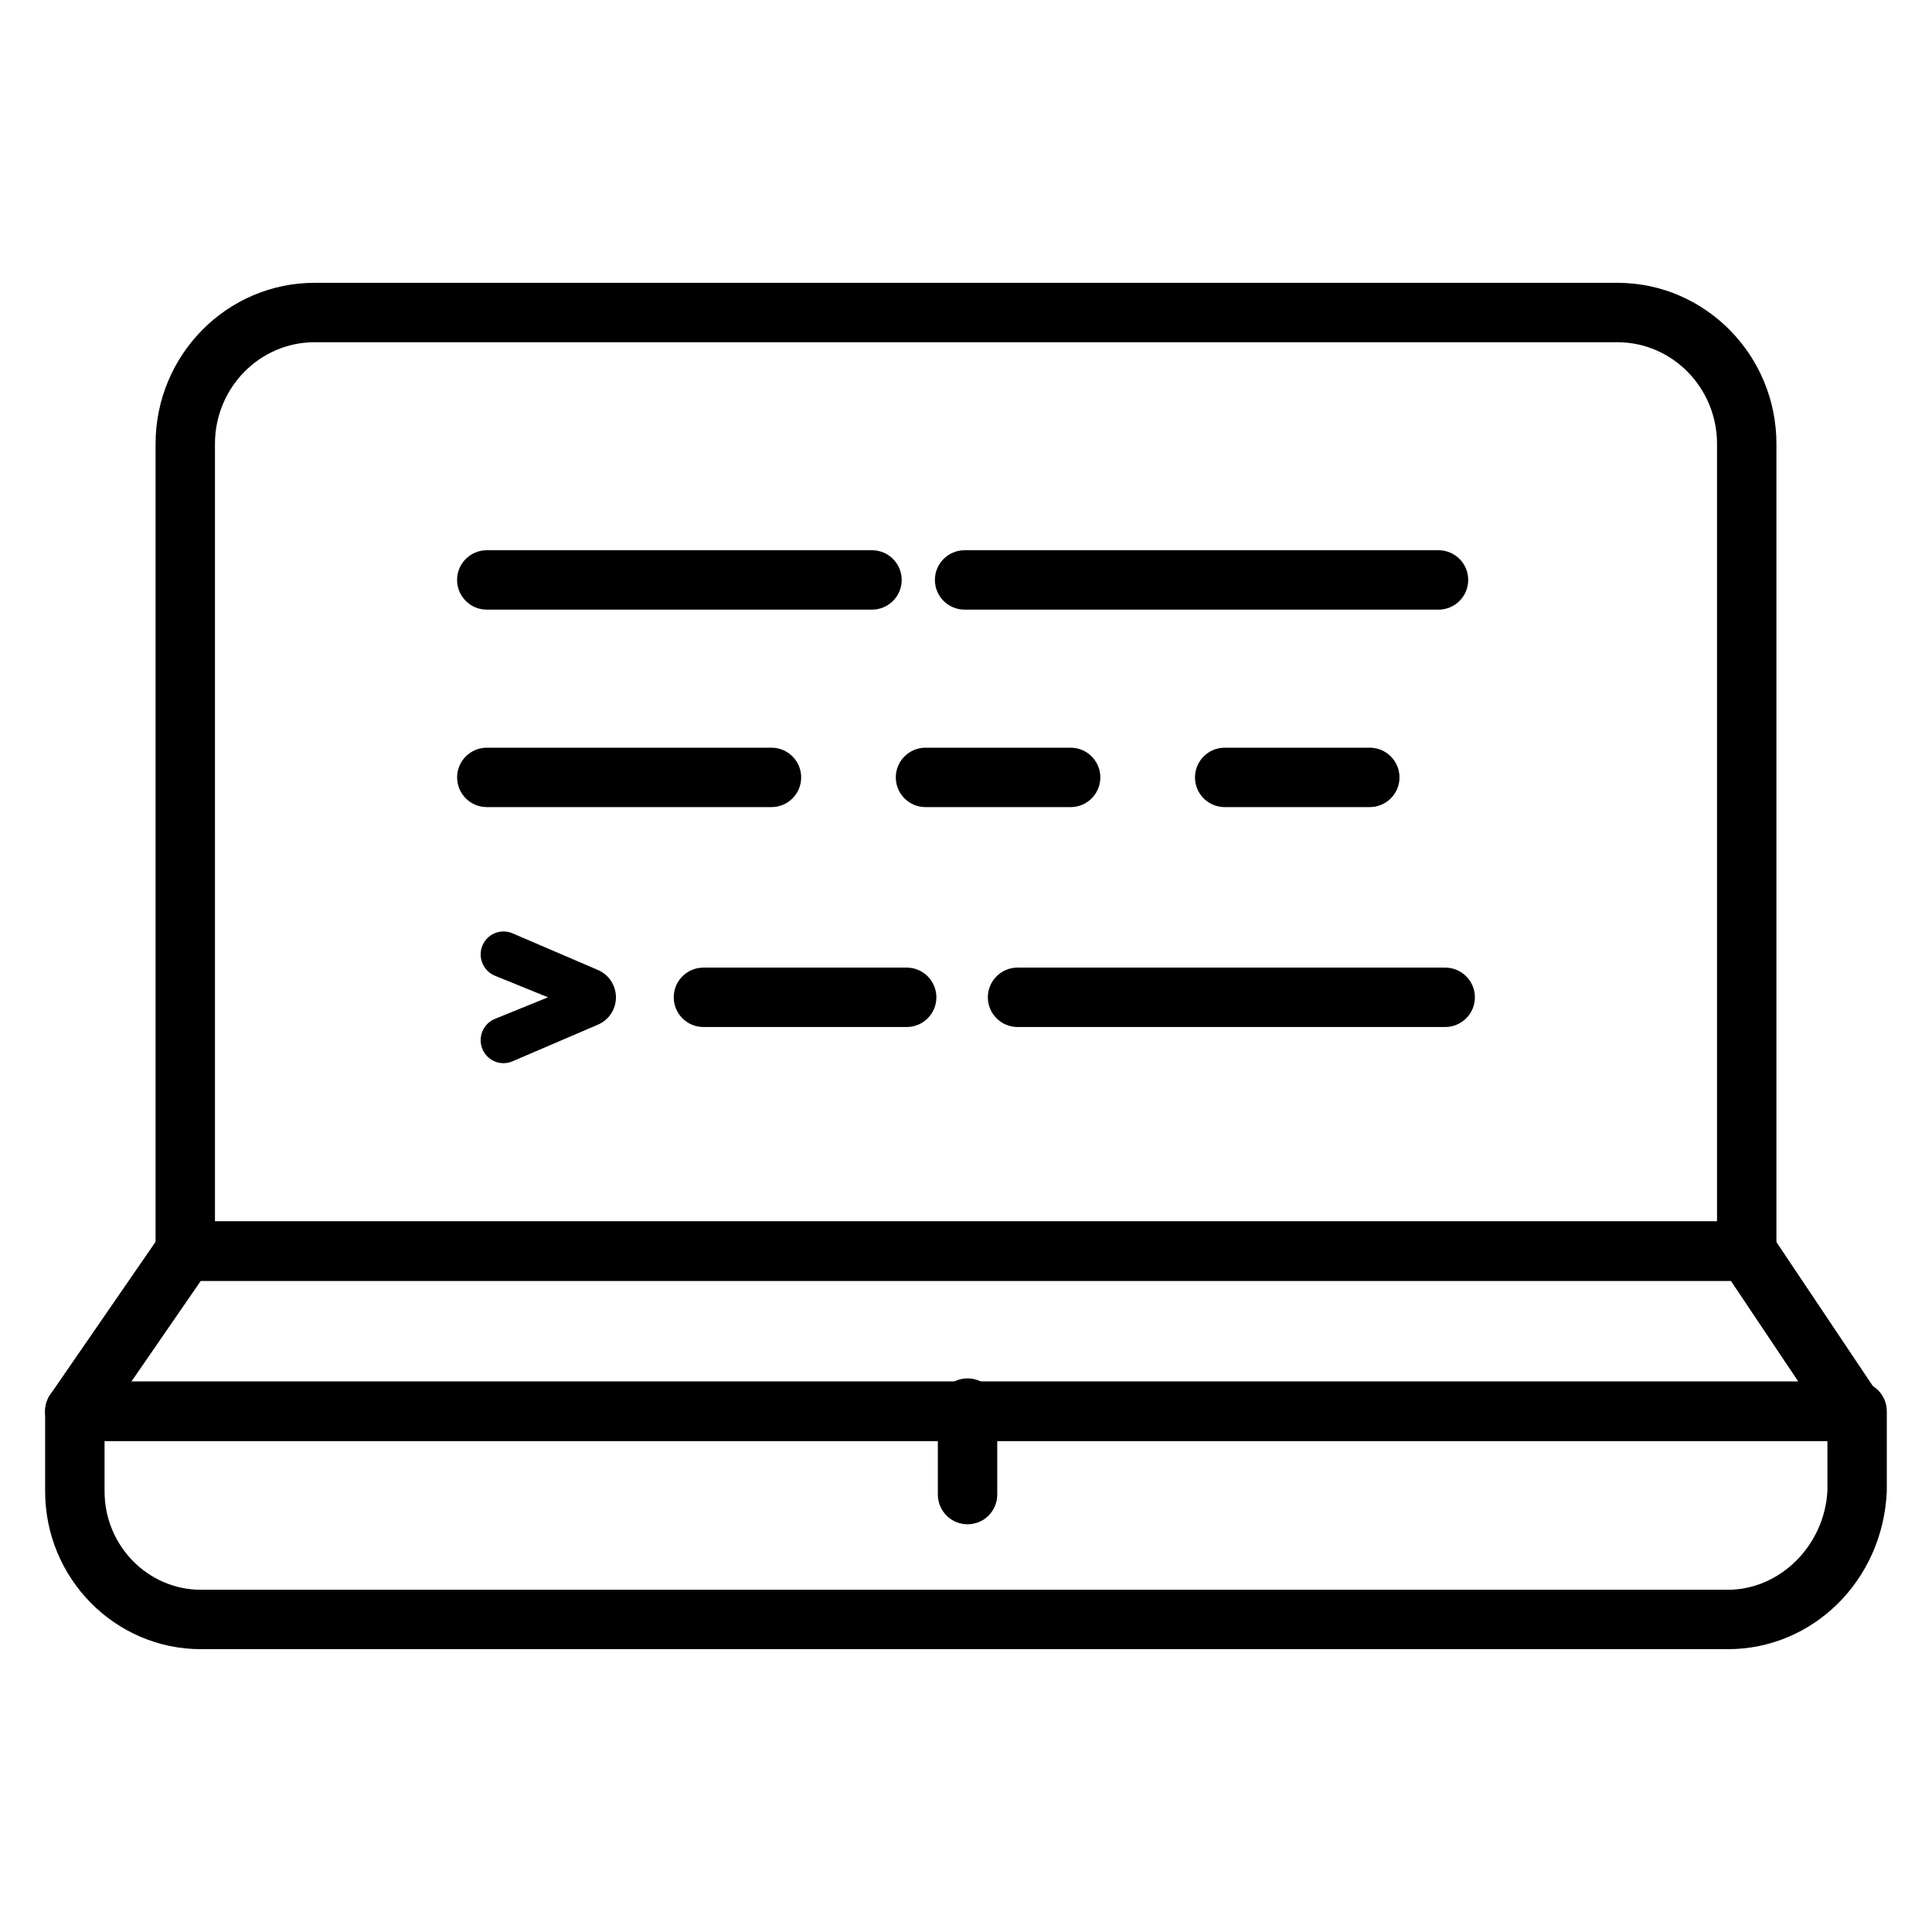 <?xml version="1.0" encoding="UTF-8"?>
<!-- Uploaded to: SVG Repo, www.svgrepo.com, Generator: SVG Repo Mixer Tools -->
<svg fill="#000000" width="800px" height="800px" version="1.1" viewBox="144 144 512 512" xmlns="http://www.w3.org/2000/svg">
 <g>
  <path d="m606.9 483.43h-413.8c-4.344 0-7.871-3.527-7.871-7.871v-213.93c0-23.535 18.902-42.68 42.145-42.68h345.25c23.238 0 42.148 19.145 42.148 42.68v213.93c-0.004 4.348-3.523 7.871-7.875 7.871zm-405.93-15.742h398.06v-206.06c0-14.852-11.844-26.934-26.402-26.934h-345.26c-14.559 0-26.402 12.082-26.402 26.934z"/>
  <path d="m635.32 525.87h-471.49c-2.926 0-5.609-1.621-6.969-4.211-1.363-2.59-1.172-5.719 0.488-8.129l29.262-42.445c1.469-2.133 3.891-3.406 6.481-3.406h413.8c2.625 0 5.082 1.312 6.543 3.492l28.426 42.445c1.613 2.414 1.77 5.523 0.406 8.09-1.371 2.566-4.047 4.164-6.953 4.164zm-456.5-15.742h441.75l-17.883-26.703h-405.46z"/>
  <path d="m601.88 581.05h-404.61c-22.777 0-41.309-18.766-41.309-41.828v-21.227c0-4.344 3.527-7.871 7.871-7.871h472.32c4.344 0 7.871 3.527 7.871 7.871v21.223c-1.043 23.613-19.555 41.832-42.145 41.832zm-430.17-55.184v13.352c0 14.387 11.469 26.09 25.562 26.09h404.61c13.91 0 25.762-11.859 26.41-26.438l-0.004-13z"/>
  <path d="m400.41 547.95c-4.344 0-7.871-3.527-7.871-7.871v-22.922c0-4.344 3.527-7.871 7.871-7.871s7.871 3.527 7.871 7.871v22.922c0.004 4.348-3.519 7.871-7.871 7.871z"/>
  <path d="m525.22 305.56h-125.59c-4.344 0-7.871-3.527-7.871-7.871s3.527-7.871 7.871-7.871h125.59c4.344 0 7.871 3.527 7.871 7.871s-3.523 7.871-7.871 7.871z"/>
  <path d="m375.09 305.56h-102.09c-4.344 0-7.871-3.527-7.871-7.871s3.527-7.871 7.871-7.871h102.09c4.344 0 7.871 3.527 7.871 7.871s-3.527 7.871-7.875 7.871z"/>
  <path d="m348.45 357.89h-75.438c-4.344 0-7.871-3.527-7.871-7.871s3.527-7.871 7.871-7.871h75.438c4.344 0 7.871 3.527 7.871 7.871s-3.523 7.871-7.871 7.871z"/>
  <path d="m427.73 357.89h-38.461c-4.344 0-7.871-3.527-7.871-7.871s3.527-7.871 7.871-7.871h38.461c4.344 0 7.871 3.527 7.871 7.871 0.004 4.344-3.523 7.871-7.871 7.871z"/>
  <path d="m507.01 357.89h-38.457c-4.344 0-7.871-3.527-7.871-7.871s3.527-7.871 7.871-7.871h38.457c4.344 0 7.871 3.527 7.871 7.871s-3.527 7.871-7.871 7.871z"/>
  <path d="m526.99 416.17h-113.33c-4.344 0-7.871-3.527-7.871-7.871s3.527-7.871 7.871-7.871h113.33c4.344 0 7.871 3.527 7.871 7.871 0.004 4.344-3.523 7.871-7.871 7.871z"/>
  <path d="m384.28 416.17h-53.863c-4.344 0-7.871-3.527-7.871-7.871s3.527-7.871 7.871-7.871h53.863c4.344 0 7.871 3.527 7.871 7.871s-3.523 7.871-7.871 7.871z"/>
  <path d="m302.47 401.06-22.672-9.73c-1.547-0.66-3.324-0.641-4.863 0.051-1.535 0.699-2.723 2.027-3.254 3.641-0.996 3.039 0.531 6.359 3.484 7.559l14.062 5.715-14.062 5.715c-2.953 1.195-4.481 4.519-3.484 7.559 0.531 1.613 1.719 2.941 3.254 3.641 0.793 0.359 1.641 0.539 2.496 0.539 0.812 0 1.617-0.16 2.375-0.488l22.672-9.727c2.891-1.238 4.754-4.078 4.754-7.238-0.012-3.156-1.875-6-4.762-7.234z"/>
 </g>
</svg>